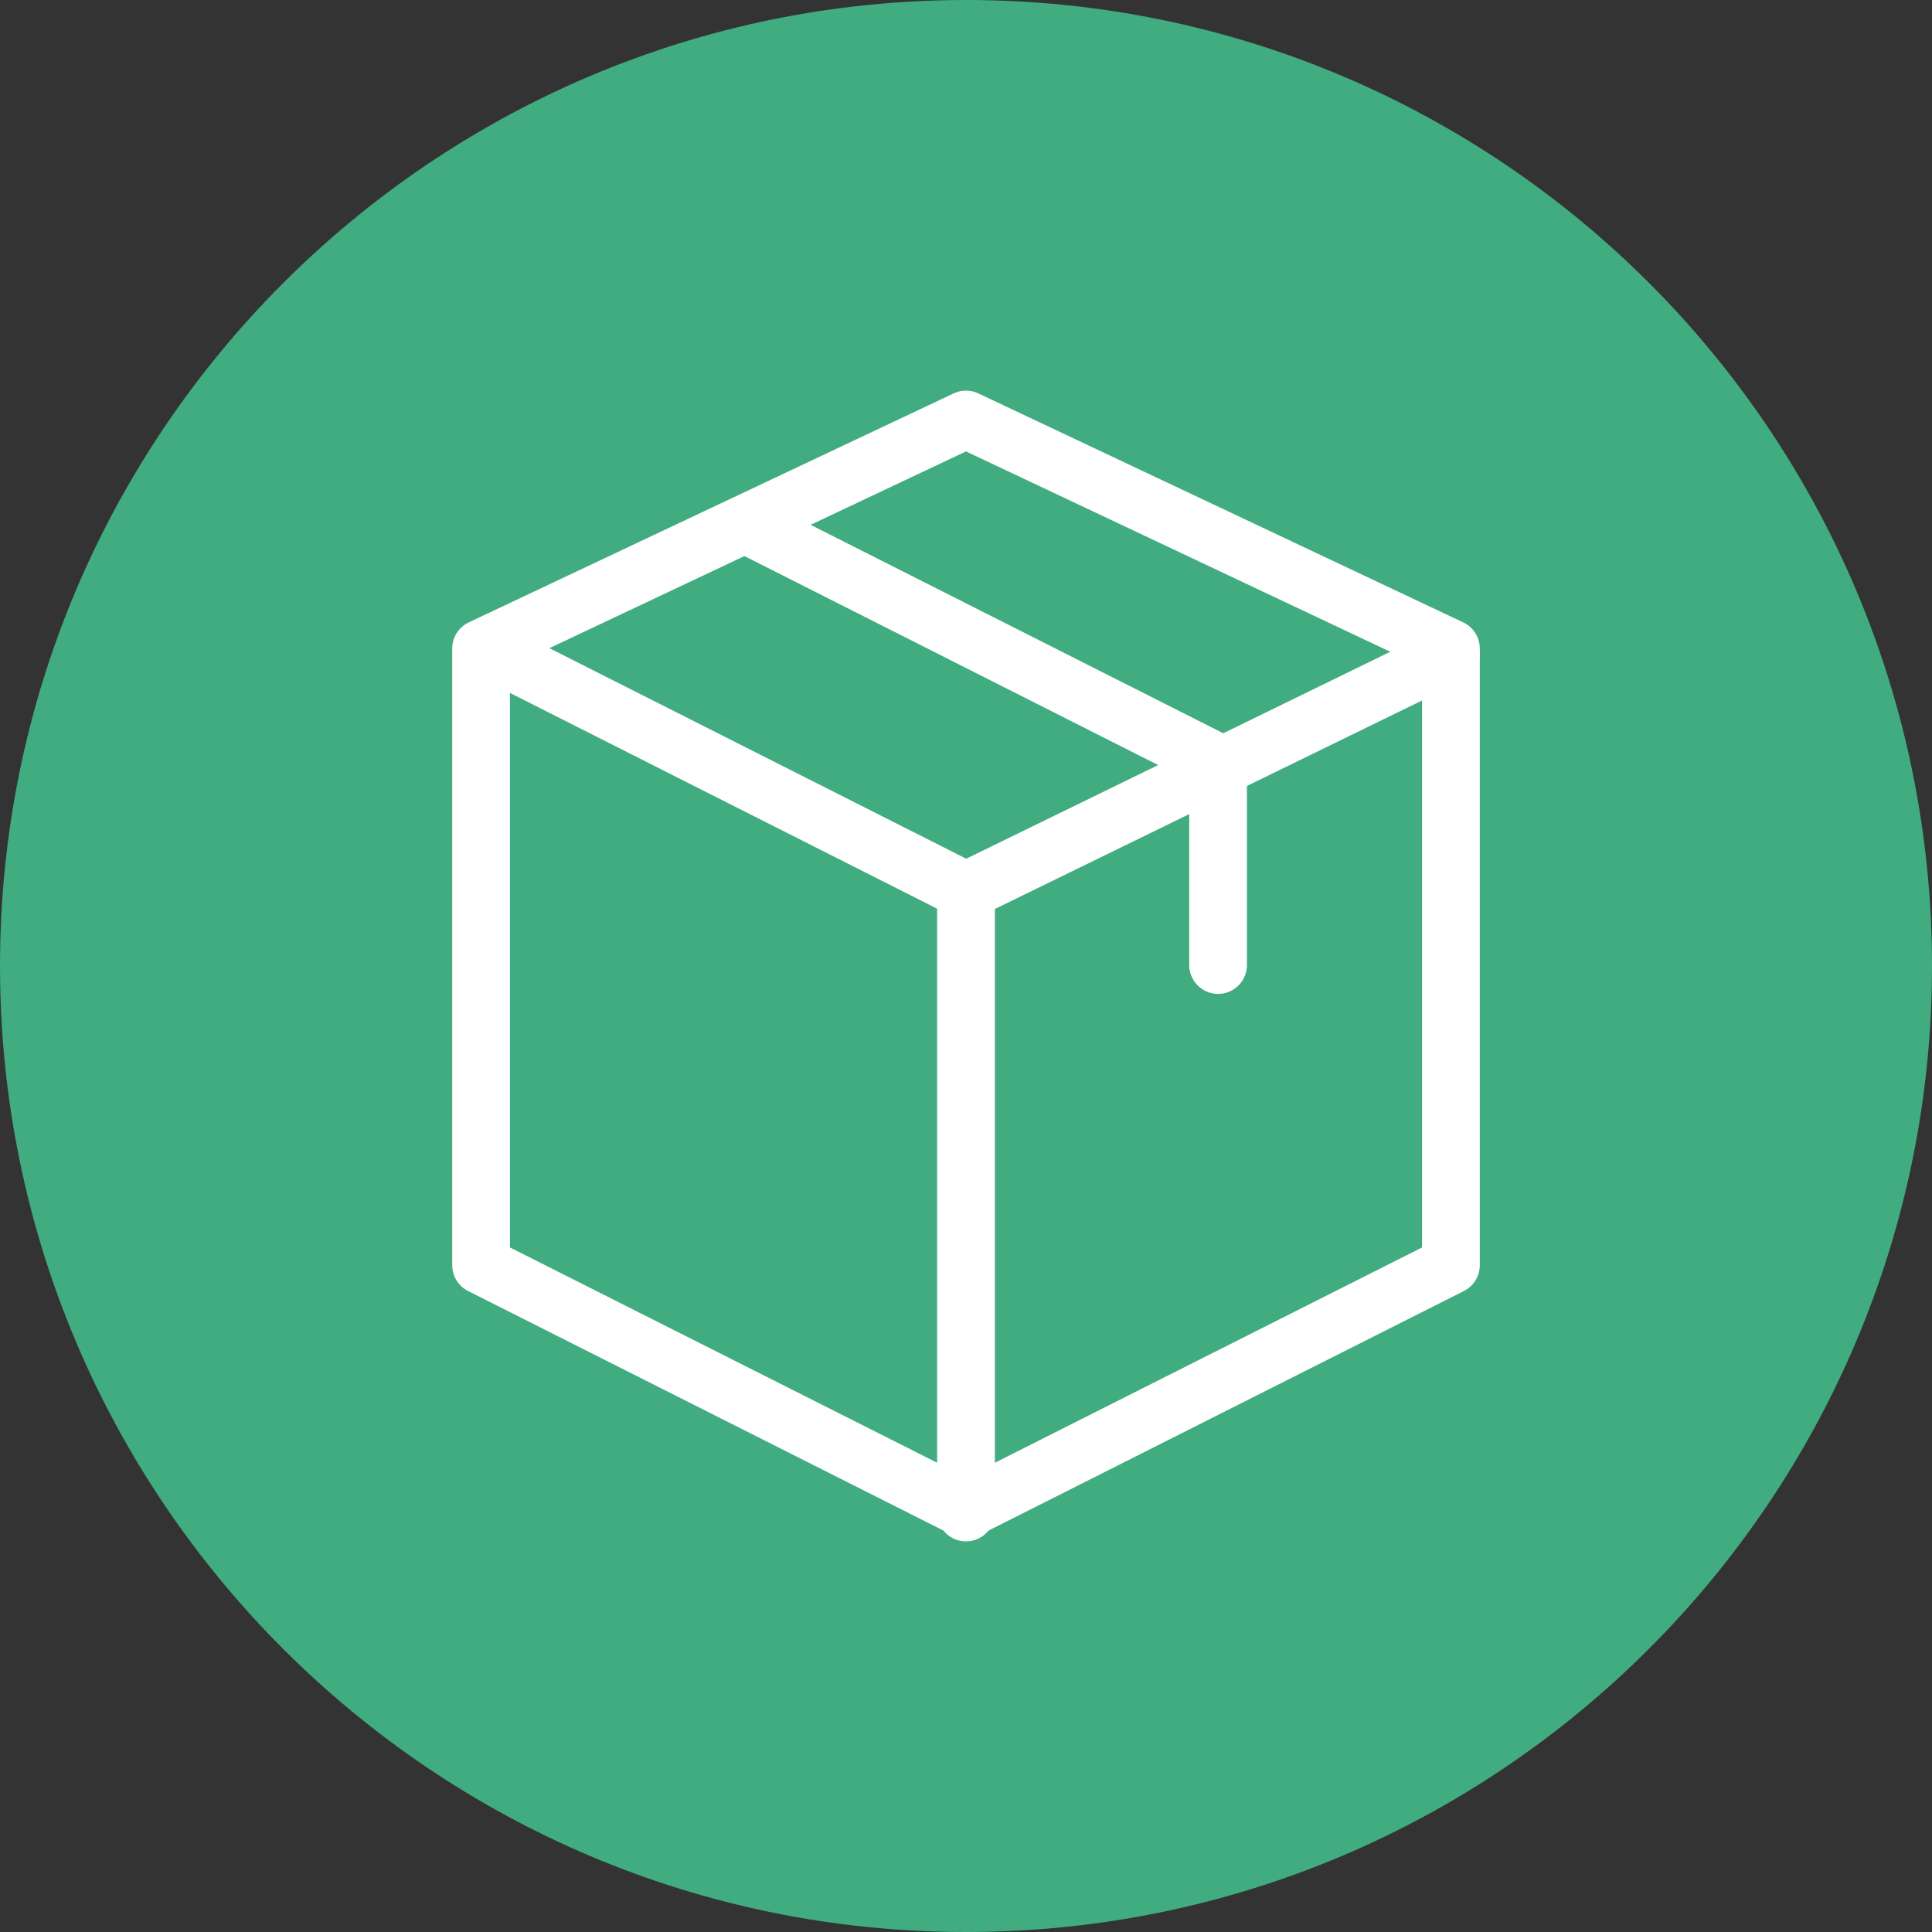 <svg viewBox="0 0 20.08 20.08" xmlns="http://www.w3.org/2000/svg" data-name="Laag 1" id="Laag_1">
  <rect x="0" y="0" width="20.08" height="20.08" fill="#333333" stroke="none"/>
  <defs>
    <style>
      .cls-1 {
        fill: #41ac80;
      }

      .cls-2 {
        fill: none;
        stroke: #fff;
        stroke-linecap: round;
        stroke-linejoin: round;
        stroke-width: .6px;
      }
    </style>
  </defs>
  <path d="M10.04,0C4.5,0,0,4.5,0,10.04s4.5,10.04,10.04,10.04,10.04-4.5,10.04-10.04S15.59,0,10.04,0Z" class="cls-1"></path>
  <g>
    <polygon points="10.04 4.36 5 6.74 5 13.15 10.04 15.69 15.08 13.15 15.08 6.74 10.04 4.36" class="cls-2"></polygon>
    <polyline points="5.17 6.8 10.04 9.26 15.08 6.8" class="cls-2"></polyline>
    <line y2="15.72" x2="10.04" y1="9.34" x1="10.04" class="cls-2"></line>
    <polyline points="7.79 5.47 12.66 7.93 12.66 10.03" class="cls-2"></polyline>
  </g>
</svg>